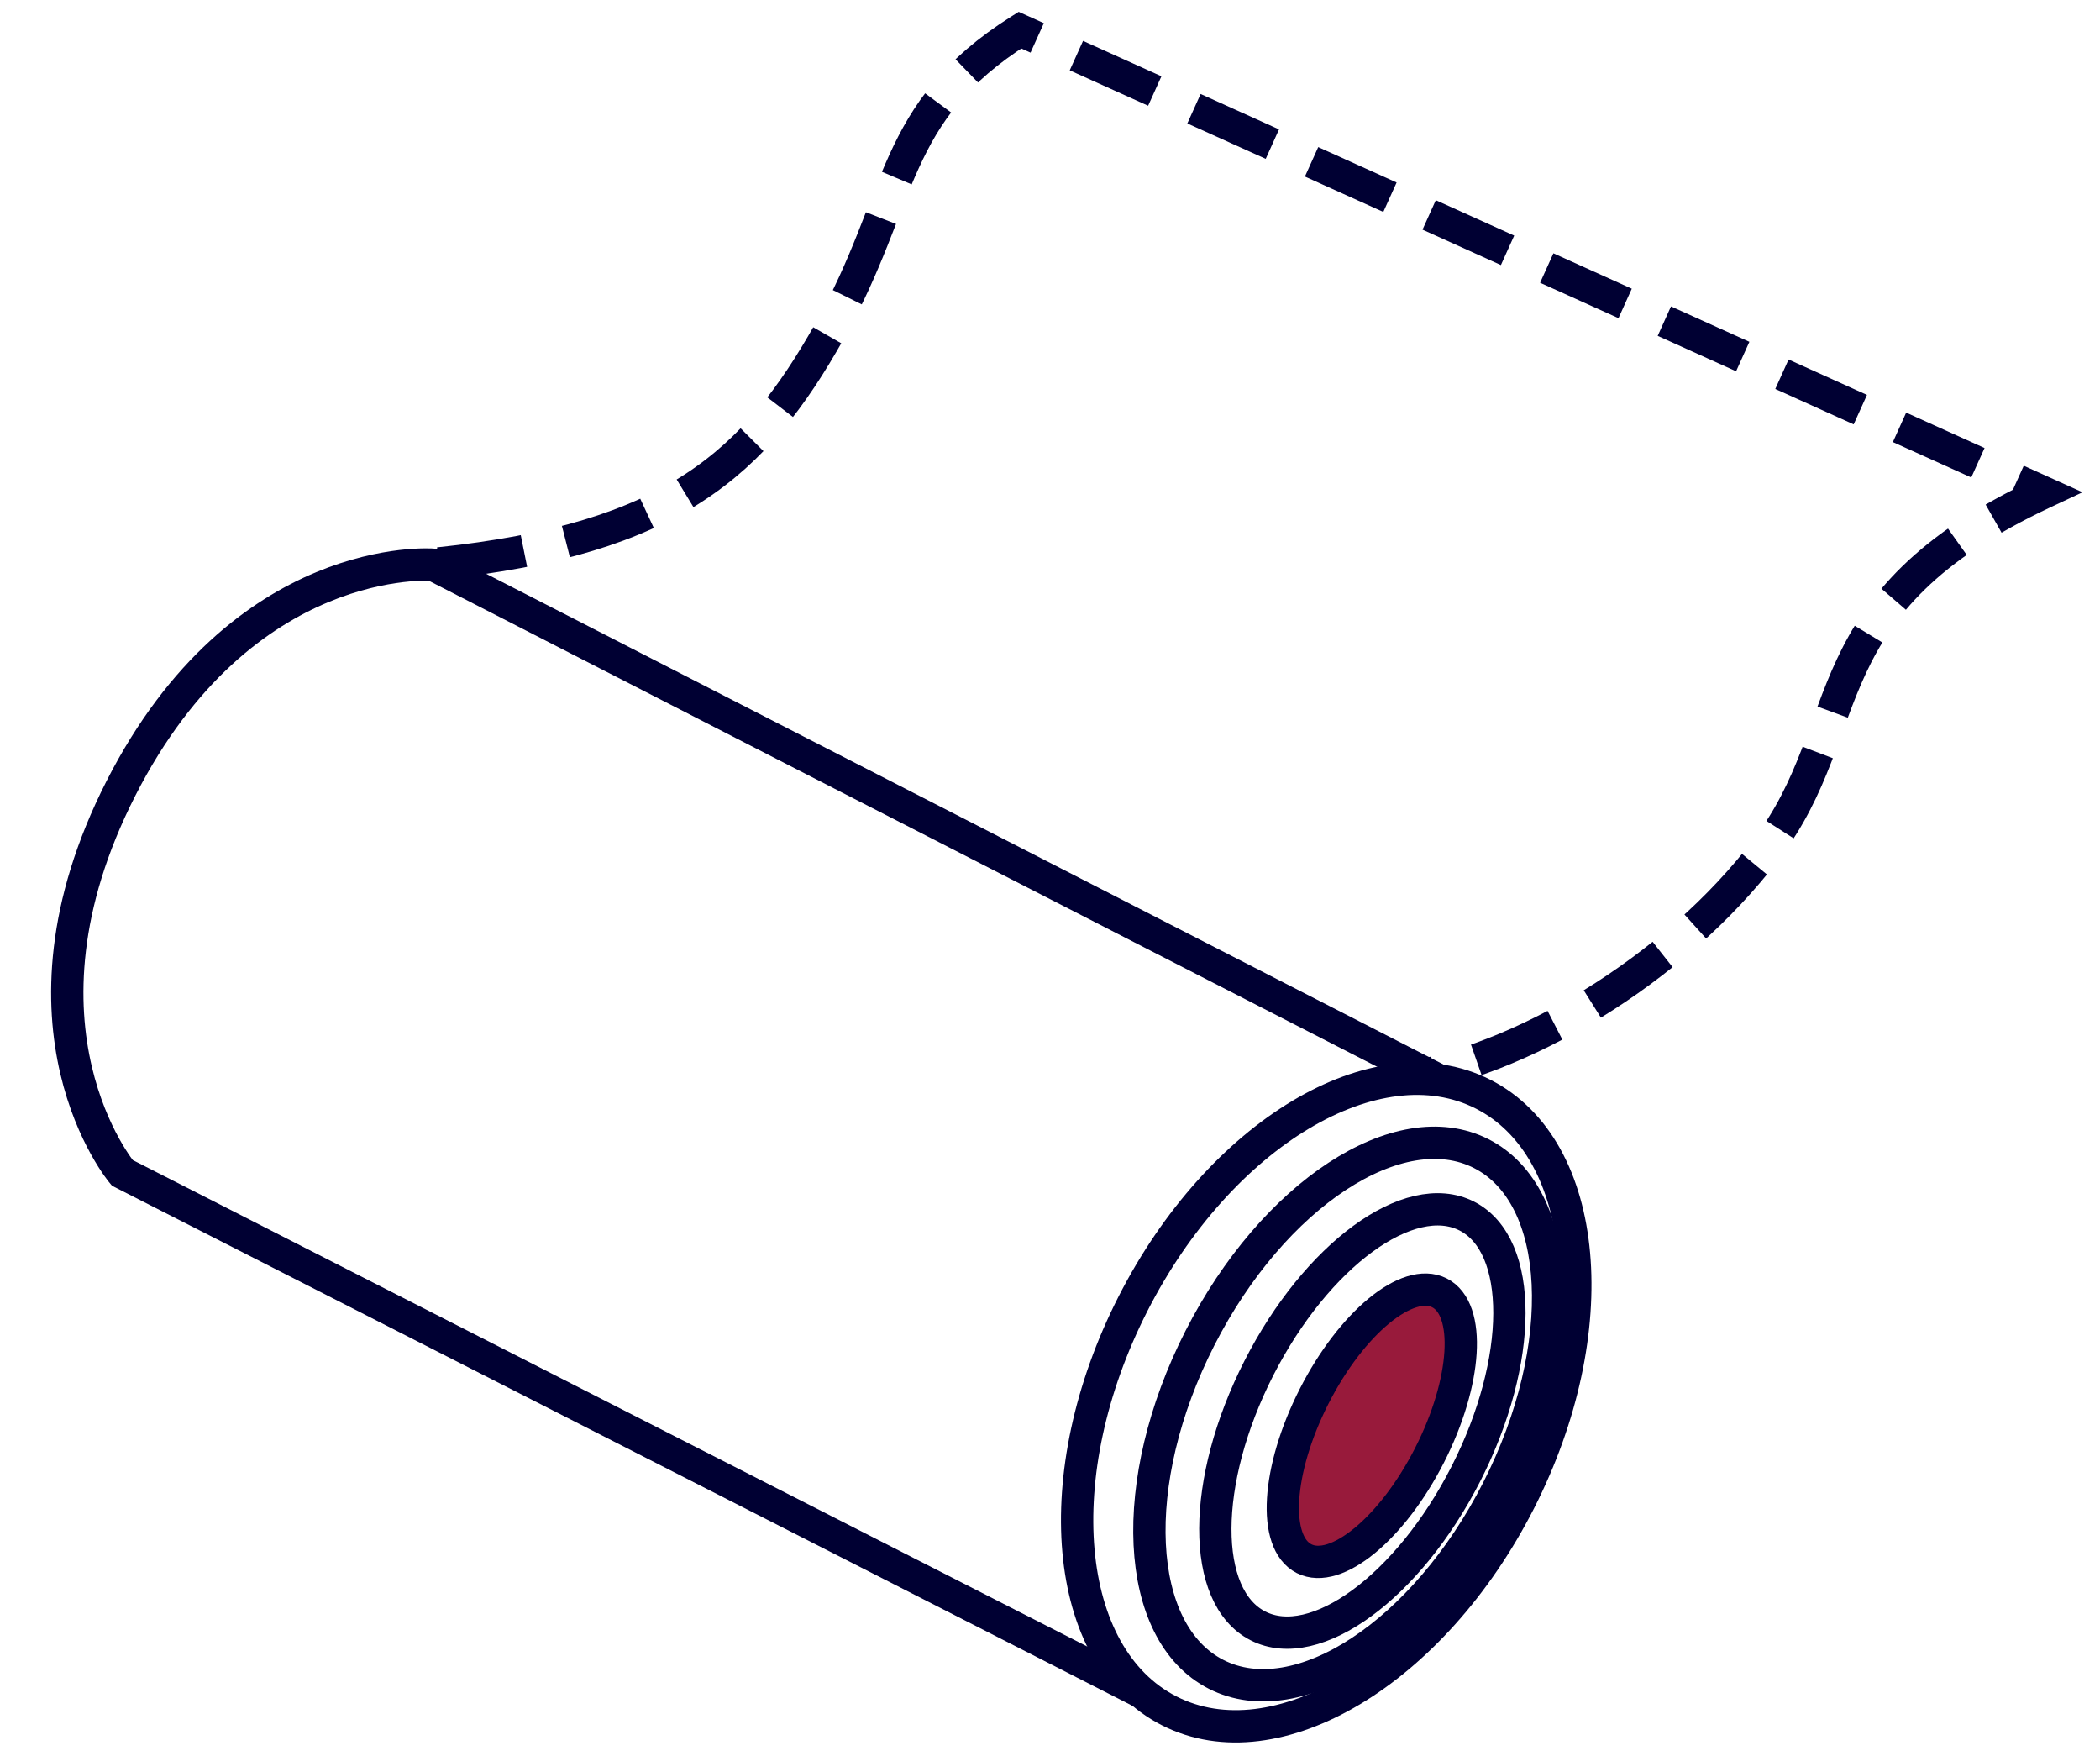 <svg id="bandage_icon" xmlns="http://www.w3.org/2000/svg" xmlns:xlink="http://www.w3.org/1999/xlink" width="150.15" height="125.51" viewBox="0 0 150.15 125.51">
  <defs>
    <clipPath id="clip-path">
      <rect id="Rectangle_837" data-name="Rectangle 837" width="150.15" height="125.51" transform="translate(0 0)" fill="none"/>
    </clipPath>
  </defs>
  <g id="Group_798" data-name="Group 798" clip-path="url(#clip-path)">
    <path id="Path_1696" data-name="Path 1696" d="M108.651,107.305c6.2-12.172,5.041-25.195-2.6-29.086S87.2,81.043,81,93.215s-5.04,25.193,2.6,29.084S102.449,119.477,108.651,107.305Z" fill="none" stroke="#003" stroke-miterlimit="10" stroke-width="2.31"/>
    <path id="Path_1697" data-name="Path 1697" d="M107.079,106.5c5.237-10.278,4.716-21.037-1.162-24.032S91.029,85.38,85.792,95.658s-4.717,21.036,1.162,24.031S101.843,116.78,107.079,106.5Z" fill="none" stroke="#003" stroke-miterlimit="10" stroke-width="2.31"/>
    <path id="Path_1698" data-name="Path 1698" d="M104.814,105.35c4.122-8.09,4.149-16.339.061-18.422S94.128,89.715,90.006,97.805s-4.15,16.337-.06,18.421S100.692,113.439,104.814,105.35Z" fill="none" stroke="#003" stroke-miterlimit="10" stroke-width="2.31"/>
    <path id="Path_1699" data-name="Path 1699" d="M102.213,104.025c2.674-5.248,2.993-10.444.712-11.606s-6.3,2.151-8.969,7.4-2.993,10.443-.714,11.6,6.3-2.152,8.971-7.4" fill="#981a3b"/>
    <path id="Path_1700" data-name="Path 1700" d="M102.213,104.025c2.674-5.248,2.993-10.444.712-11.606s-6.3,2.151-8.969,7.4-2.993,10.443-.714,11.6S99.54,109.271,102.213,104.025Z" fill="none" stroke="#003" stroke-miterlimit="10" stroke-width="2.31"/>
    <path id="Path_1701" data-name="Path 1701" d="M102.67,77.115,30.955,40.366S17.337,39.3,8.648,56.351s.094,27.488.094,27.488l72.842,37.115" fill="none" stroke="#003" stroke-miterlimit="10" stroke-width="2.31"/>
    <path id="Path_1702" data-name="Path 1702" d="M31.378,40.275c16.671-1.742,22.613-7.129,27.939-16.607S63.636,8.014,72.928,2.154l73.209,33.054c-16.936,7.934-13.13,16.637-19.818,25.46s-17.8,15.281-26.306,16.491" fill="none" stroke="#003" stroke-miterlimit="10" stroke-width="2.31" stroke-dasharray="6.15 3.075"/>
  </g>
</svg>